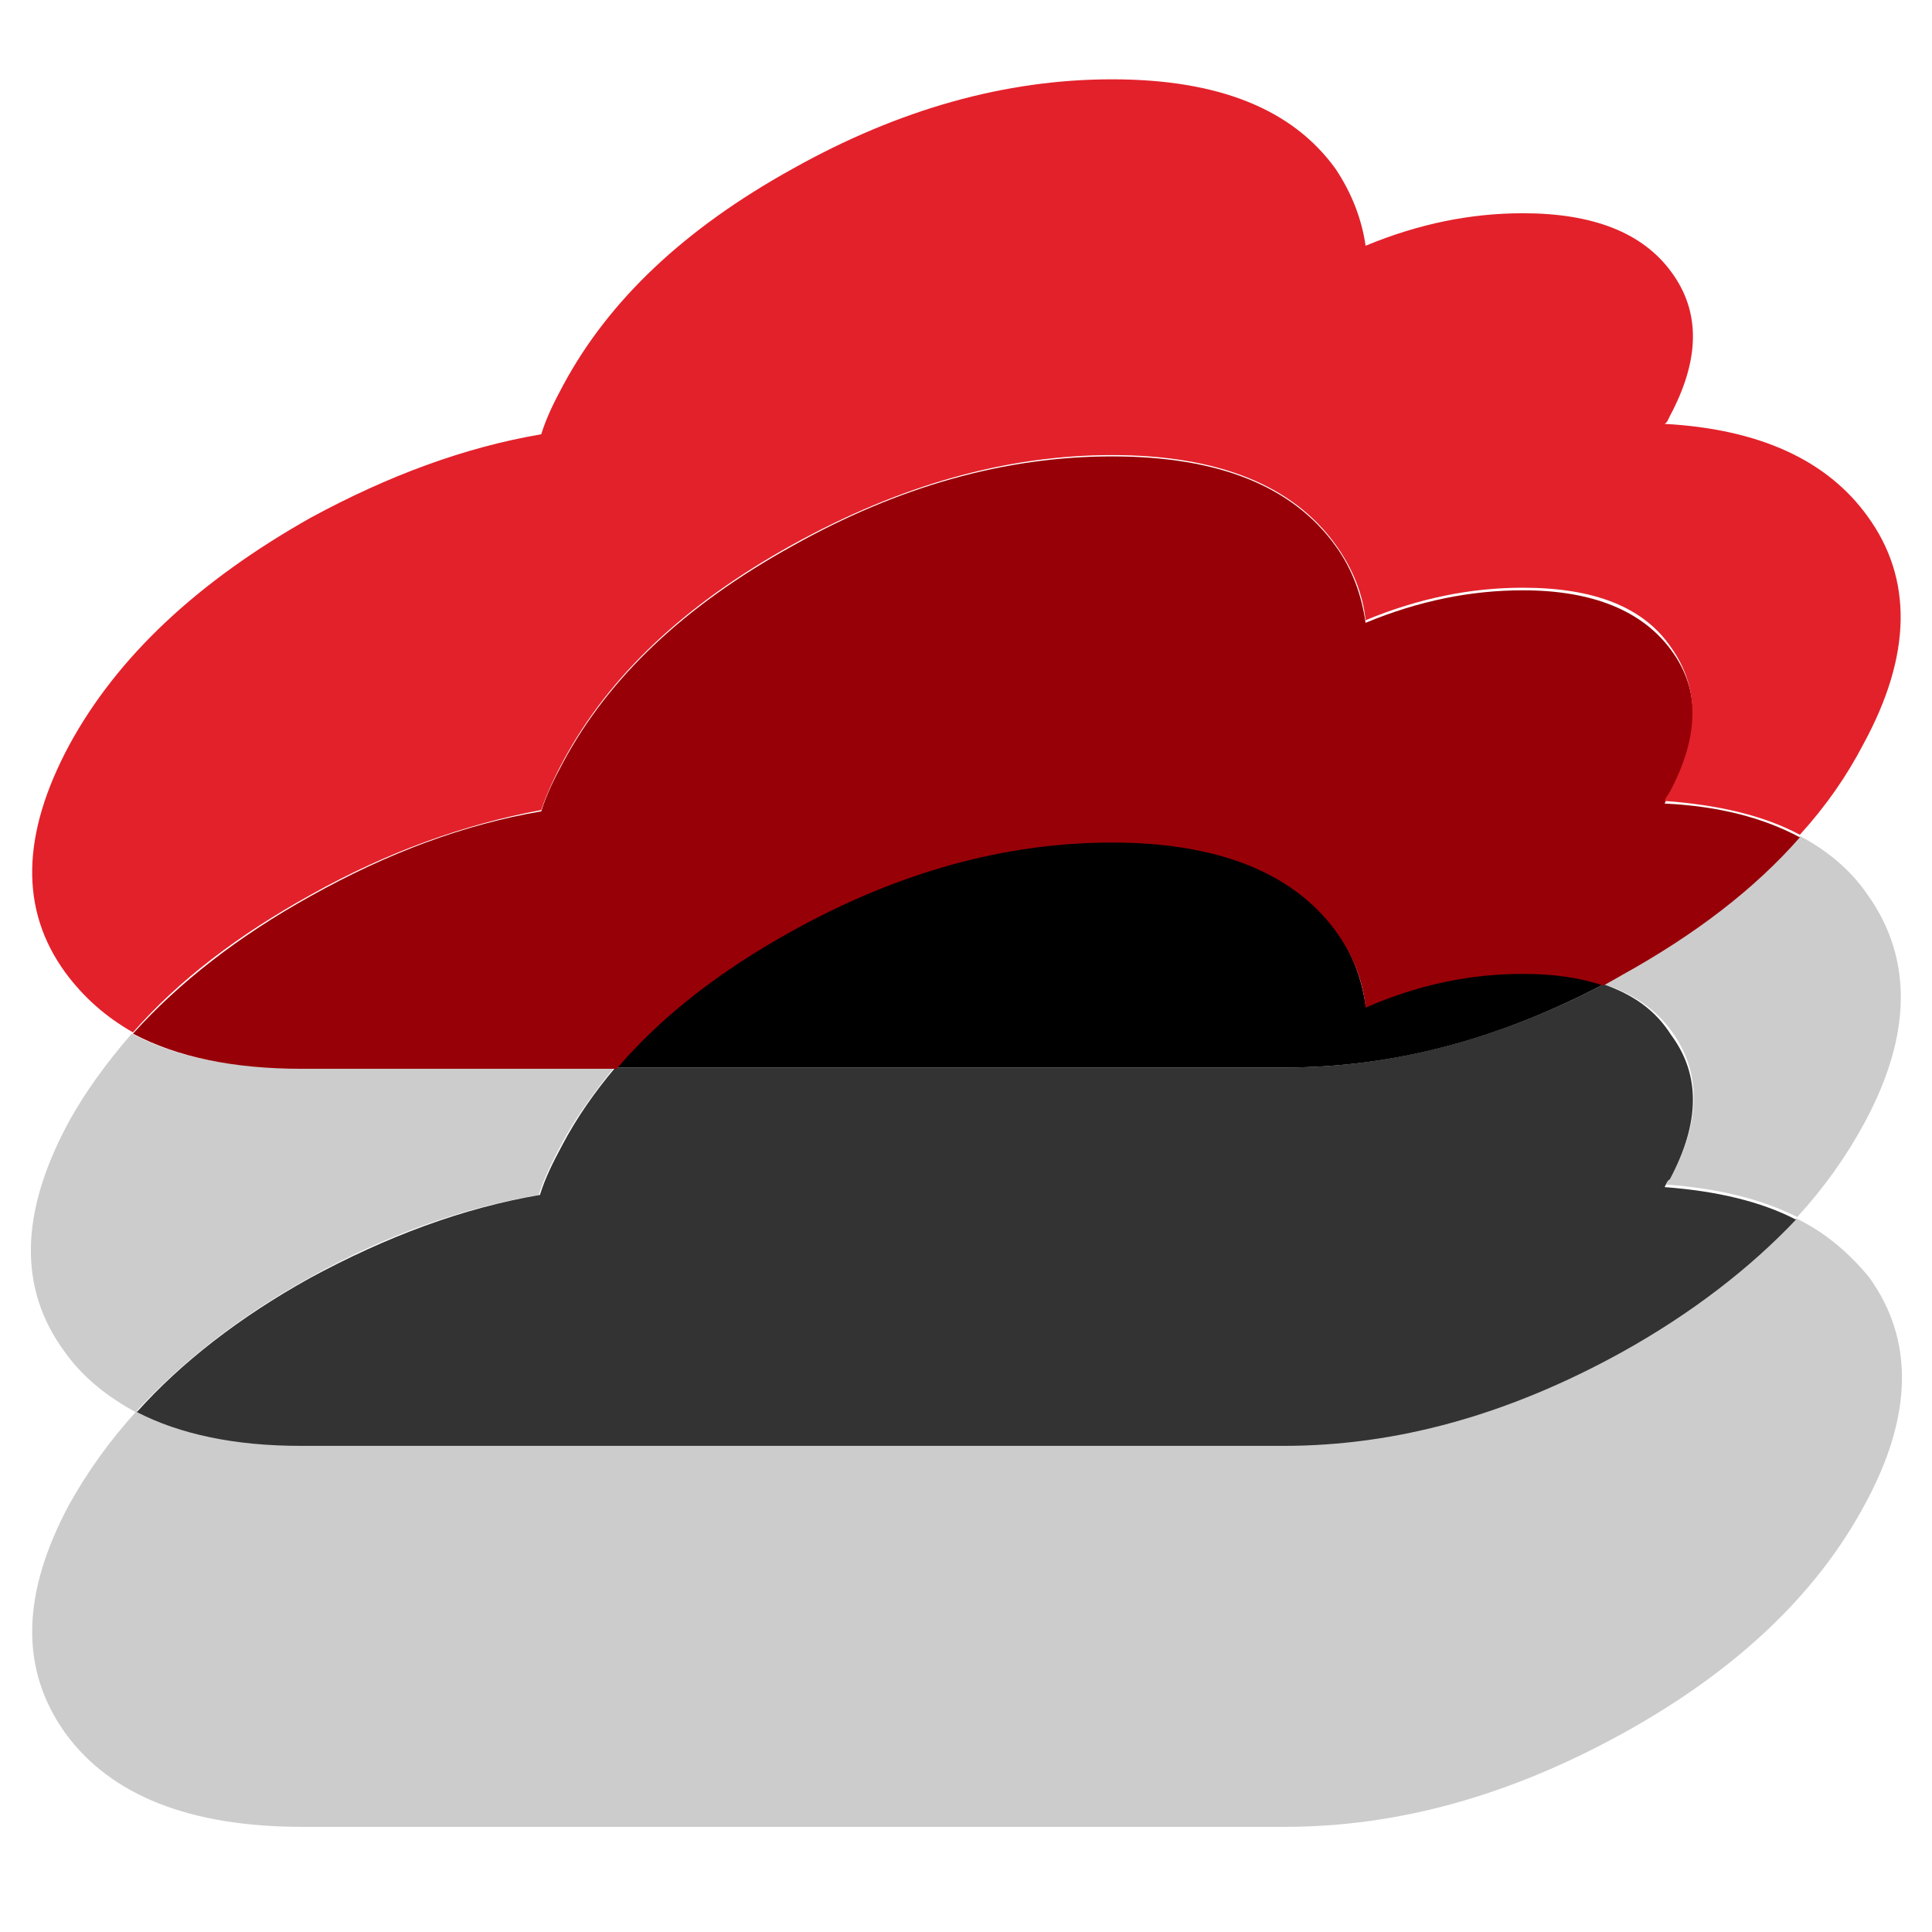 <?xml version="1.0" encoding="utf-8"?>
<!-- Generator: Adobe Illustrator 27.7.0, SVG Export Plug-In . SVG Version: 6.00 Build 0)  -->
<svg version="1.1" id="Layer_1" xmlns="http://www.w3.org/2000/svg" xmlns:xlink="http://www.w3.org/1999/xlink" x="0px" y="0px"
	 viewBox="0 0 100 100" style="enable-background:new 0 0 100 100;" xml:space="preserve">
<style type="text/css">
	.st0{fill:#CCCCCC;}
	.st1{fill:#333333;}
	.st2{fill:#980007;}
	.st3{fill:#E3212A;}
</style>
<g transform="matrix( 0.673, 0, 0, 0.673, 37.1,255) ">
	<g transform="matrix( 1, 0, 0, 1, 0,0) ">
		<g>
			<g id="icon_cloud_0_Layer0_0_FILL">
				<path class="st0" d="M-45-299.4c-1.9,2.2-3.6,4.5-4.9,6.9c-3.7,6.9-3.8,12.7-0.3,17.5c1.4,2,3.3,3.5,5.5,4.7
					c3.5-3.8,7.9-7.3,13.3-10.3c5.9-3.3,11.8-5.4,17.7-6.4c0.4-1.2,1-2.5,1.7-3.8c1.1-2.1,2.5-4,4.1-6H-32
					C-37.3-296.7-41.6-297.6-45-299.4 M83-285.2c-3.5,3.8-8,7.2-13.4,10.2c-8.7,4.8-17.3,7.2-26,7.2H-32c-5.1,0-9.3-0.9-12.6-2.6
					c-2.1,2.3-3.8,4.7-5.2,7.2c-3.7,6.9-3.8,12.7-0.3,17.6c3.5,4.8,9.6,7.2,18.2,7.2h75.6c8.7,0,17.3-2.4,26-7.2
					c8.7-4.8,14.9-10.7,18.6-17.6c3.7-6.8,3.8-12.7,0.3-17.5C87.1-282.5,85.3-284.1,83-285.2 M88.5-310.1c-1.3-1.9-3.1-3.4-5.2-4.5
					c-3.5,4-8.1,7.5-13.7,10.6c-0.5,0.3-1,0.5-1.4,0.8c2.3,0.7,4.1,2,5.3,3.7c2.2,3.1,2.2,6.8-0.1,11.1c-0.1,0.2-0.3,0.4-0.4,0.6
					c4,0.3,7.3,1.1,10.1,2.5c2.1-2.3,3.8-4.7,5.2-7.3C91.9-299.3,92-305.2,88.5-310.1z"/>
				<path class="st1" d="M68.2-303.2c-8.2,4.3-16.4,6.4-24.5,6.4H-7.8c-1.6,1.9-3,3.9-4.1,6c-0.7,1.3-1.3,2.5-1.7,3.8
					c-5.9,1-11.8,3.2-17.7,6.4c-5.4,3-9.9,6.5-13.3,10.3c3.3,1.7,7.5,2.6,12.6,2.6h75.6c8.7,0,17.3-2.4,26-7.2
					c5.4-3,9.9-6.5,13.4-10.2c-2.7-1.4-6.1-2.2-10.1-2.5c0.1-0.2,0.2-0.5,0.4-0.6c2.3-4.3,2.4-8,0.1-11.1
					C72.2-301.2,70.5-302.4,68.2-303.2z"/>
				<path d="M47.6-307.4c-3.3-4.6-9-6.8-17.2-6.8s-16.4,2.3-24.6,6.8c-5.6,3.1-10.1,6.7-13.5,10.6h51.4c8.2,0,16.3-2.1,24.5-6.4
					c-1.7-0.6-3.8-0.9-6.2-0.9c-4,0-8,0.8-12.1,2.5C49.6-303.6,48.9-305.6,47.6-307.4z"/>
				<path class="st2" d="M47.6-336.9c-3.3-4.6-9-6.9-17.2-6.9s-16.4,2.3-24.6,6.9c-8.3,4.6-14.1,10.1-17.6,16.6
					c-0.7,1.3-1.3,2.5-1.7,3.8c-5.9,1-11.8,3.2-17.7,6.5c-5.6,3.1-10.2,6.7-13.7,10.6c3.4,1.8,7.7,2.7,13,2.7h24.2
					c3.4-4,7.9-7.5,13.5-10.6c8.3-4.6,16.5-6.8,24.6-6.8s13.9,2.3,17.2,6.8c1.3,1.8,2.1,3.8,2.3,5.9C54-303.2,58-304,62-304
					c2.4,0,4.4,0.3,6.2,0.9c0.5-0.3,0.9-0.5,1.4-0.8c5.6-3.1,10.2-6.6,13.7-10.6c-2.8-1.5-6.2-2.4-10.4-2.6c0.1-0.2,0.2-0.5,0.4-0.7
					c2.3-4.3,2.4-8,0.1-11.1c-2.2-3-6-4.6-11.4-4.6c-4,0-8,0.8-12.1,2.5C49.6-333.1,48.9-335.1,47.6-336.9z"/>
				<path class="st3" d="M73.3-346.9c2.3-4.3,2.4-8,0.1-11.1c-2.2-3-6-4.5-11.4-4.5c-4,0-8,0.8-12.1,2.5c-0.3-2.1-1.1-4.1-2.3-5.9
					c-3.3-4.6-9-6.9-17.2-6.9s-16.4,2.3-24.6,6.9c-8.3,4.6-14.1,10.1-17.6,16.6c-0.7,1.3-1.3,2.5-1.7,3.8c-5.9,1-11.8,3.2-17.7,6.4
					c-8.7,4.9-14.9,10.7-18.6,17.5c-3.7,6.9-3.8,12.7-0.3,17.5c1.4,1.9,3.1,3.4,5.2,4.6c3.5-4,8.1-7.5,13.7-10.6
					c5.9-3.3,11.8-5.4,17.7-6.5c0.4-1.2,1-2.5,1.7-3.8c3.5-6.5,9.3-12,17.6-16.6c8.3-4.6,16.5-6.9,24.6-6.9s13.9,2.3,17.2,6.9
					c1.3,1.8,2.1,3.8,2.3,5.8c4.1-1.7,8.1-2.5,12.1-2.5c5.5,0,9.3,1.5,11.4,4.6c2.2,3.1,2.2,6.8-0.1,11.1c-0.1,0.2-0.3,0.4-0.4,0.7
					c4.1,0.3,7.6,1.1,10.4,2.6c2-2.2,3.6-4.5,4.9-7c3.7-6.8,3.8-12.7,0.3-17.5c-3.1-4.3-8.3-6.7-15.6-7.1
					C73.1-346.4,73.2-346.7,73.3-346.9z"/>
			</g>
		</g>
	</g>
</g>
</svg>
